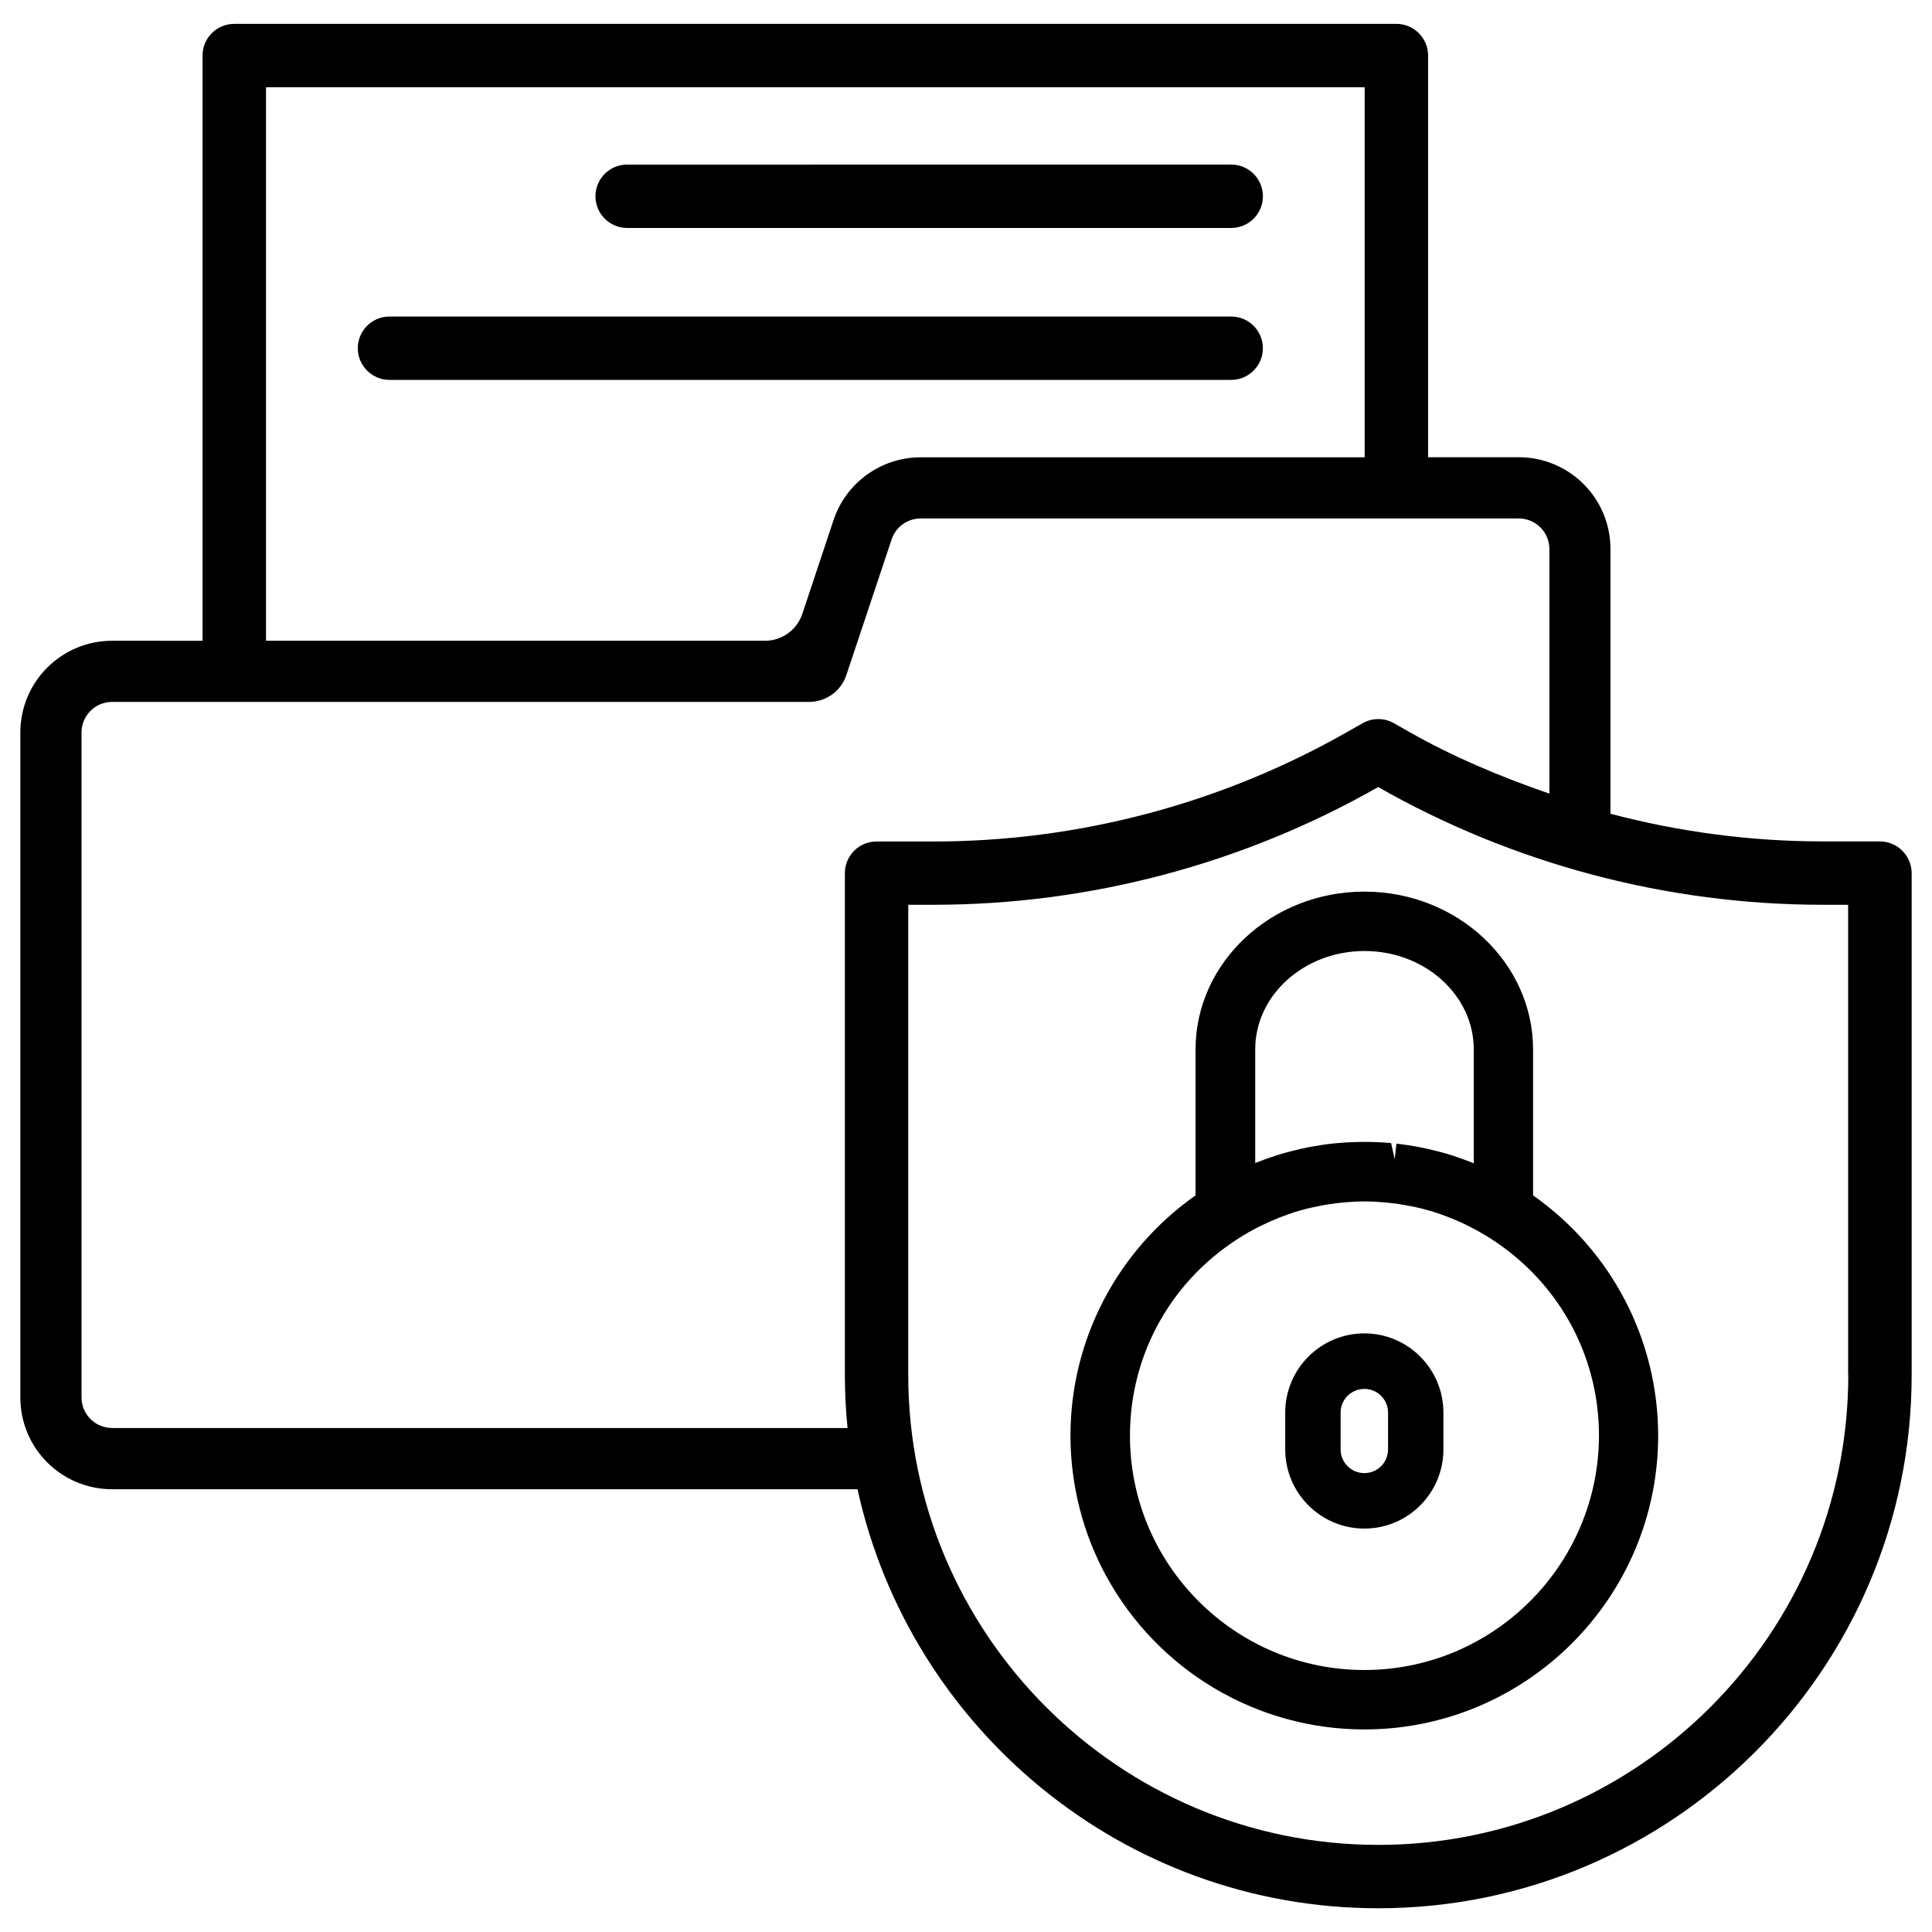 <?xml version="1.0" encoding="UTF-8"?>
<!-- Uploaded to: SVG Repo, www.svgrepo.com, Generator: SVG Repo Mixer Tools -->
<svg fill="#000000" width="800px" height="800px" version="1.1" viewBox="144 144 512 512" xmlns="http://www.w3.org/2000/svg">
 <g>
  <path d="m642.2 366.98h-15.176c-19.039 0-37.934-2.5-56.238-7.328v-70.172c0-13.434-10.875-24.309-24.309-24.309h-24.016v-106.45c0-4.641-3.777-8.398-8.398-8.398l-307.99 0.004c-4.641 0-8.398 3.758-8.398 8.398v155.09l-23.973-0.004c-13.434 0-24.309 10.895-24.309 24.309v176.23c0 13.434 10.875 24.309 24.309 24.309h197.55c13.918 63.418 70.469 111.05 138 111.05 77.945 0 141.36-63.418 141.36-141.34v-132.94c0.004-4.656-3.773-8.438-8.414-8.438zm-427.73-199.86h291.18v98.074h-117.68c-10.453 0-19.754 6.695-23.07 16.625l-8.27 24.855c-1.426 4.262-5.414 7.137-9.887 7.137h-132.25v-146.69zm-40.766 355.31c-4.473 0-8.102-3.633-8.102-8.102v-176.21c0-4.473 3.633-8.102 8.102-8.102h184.71c4.492 0 8.48-2.875 9.887-7.137l11.988-35.938c1.113-3.316 4.199-5.543 7.703-5.543h158.51c4.473 0 8.102 3.633 8.102 8.102v64.824c-12.848-4.449-25.422-9.676-37.305-16.457l-3.883-2.203c-2.582-1.469-5.731-1.469-8.312 0l-3.883 2.203c-33.398 19.062-71.332 29.137-109.77 29.137h-15.156c-4.641 0-8.398 3.758-8.398 8.398v132.94c0 4.766 0.25 9.469 0.715 14.105h-194.91zm460.11-14.086c0 68.688-55.859 124.57-124.57 124.57-68.664 0-124.55-55.883-124.55-124.57v-124.57h6.738c41.227 0 81.934-10.789 117.79-31.195 35.855 20.402 76.559 31.195 117.79 31.195h6.758l0.004 124.57z"/>
  <path d="m505.57 497.36c-11.566 0-20.973 9.406-20.973 20.992v9.762c0 11.566 9.406 20.973 20.973 20.973s20.949-9.406 20.949-20.973v-9.762c0.004-11.566-9.383-20.992-20.949-20.992zm6.277 30.754c0 3.465-2.812 6.277-6.277 6.277s-6.297-2.812-6.297-6.277v-9.762c0-3.465 2.832-6.277 6.297-6.277s6.277 2.812 6.277 6.277z"/>
  <path d="m550.28 460.79v-38.645c0-23.07-20.07-41.859-44.715-41.859-24.664 0-44.734 18.789-44.734 41.859v38.645c-20.781 14.633-33.145 38.27-33.145 63.668 0 12.953 3.254 25.777 9.406 37.094 13.688 25.148 39.926 40.766 68.477 40.766 42.93 0 77.859-34.93 77.859-77.859-0.004-25.402-12.348-49.039-33.148-63.668zm-44.715 125.78c-34.258 0-62.117-27.855-62.117-62.094 0-21.875 11.273-41.754 30.164-53.152 3.168-1.91 6.527-3.527 9.91-4.828l1.867-0.691c0.945-0.336 1.867-0.652 2.856-0.922 1.176-0.355 2.352-0.652 3.527-0.902l2.664-0.547c1.258-0.23 2.539-0.441 3.926-0.586l1.68-0.188c1.848-0.148 3.695-0.273 5.562-0.273 1.867 0 3.715 0.125 5.481 0.273l1.805 0.188c1.301 0.148 2.602 0.355 3.863 0.586l2.625 0.523c1.219 0.273 2.394 0.566 3.59 0.922 0.965 0.273 1.891 0.586 2.793 0.902l1.867 0.691c3.465 1.324 6.801 2.961 9.93 4.848 18.895 11.398 30.188 31.277 30.188 53.152-0.082 34.242-27.941 62.098-62.18 62.098zm-7.996-135.31m36.945 1.008c-0.273-0.105-0.504-0.211-0.777-0.316-1.008-0.398-2.035-0.777-3.402-1.238-0.902-0.316-1.805-0.629-2.707-0.883-1.699-0.504-3.422-0.945-5.184-1.344l-2.203-0.461c-2.059-0.398-4.113-0.715-6.172-0.945l-0.461 4.156-0.945-4.305c-4.703-0.418-9.426-0.418-14.168 0l-1.363 0.125c-2.098 0.23-4.113 0.547-6.129 0.922l-2.309 0.484c-1.723 0.398-3.441 0.84-5.144 1.324-1.027 0.316-2.059 0.652-3.023 0.988-1.051 0.355-2.059 0.734-3.086 1.133-0.273 0.105-0.523 0.211-0.797 0.316v-30.125c0-14.379 12.992-26.07 28.969-26.07 15.977 0 28.949 11.691 28.949 26.07l-0.004 30.168z"/>
  <path d="m310.2 204.41h160.09c4.641 0 8.398-3.758 8.398-8.398s-3.777-8.398-8.398-8.398l-160.09 0.004c-4.641 0-8.398 3.758-8.398 8.398 0 4.637 3.758 8.395 8.398 8.395z"/>
  <path d="m478.68 236.28c0-4.641-3.777-8.398-8.398-8.398h-223.06c-4.641 0-8.398 3.758-8.398 8.398s3.777 8.398 8.398 8.398h223.06c4.617 0 8.395-3.758 8.395-8.398z"/>
 </g>
</svg>
